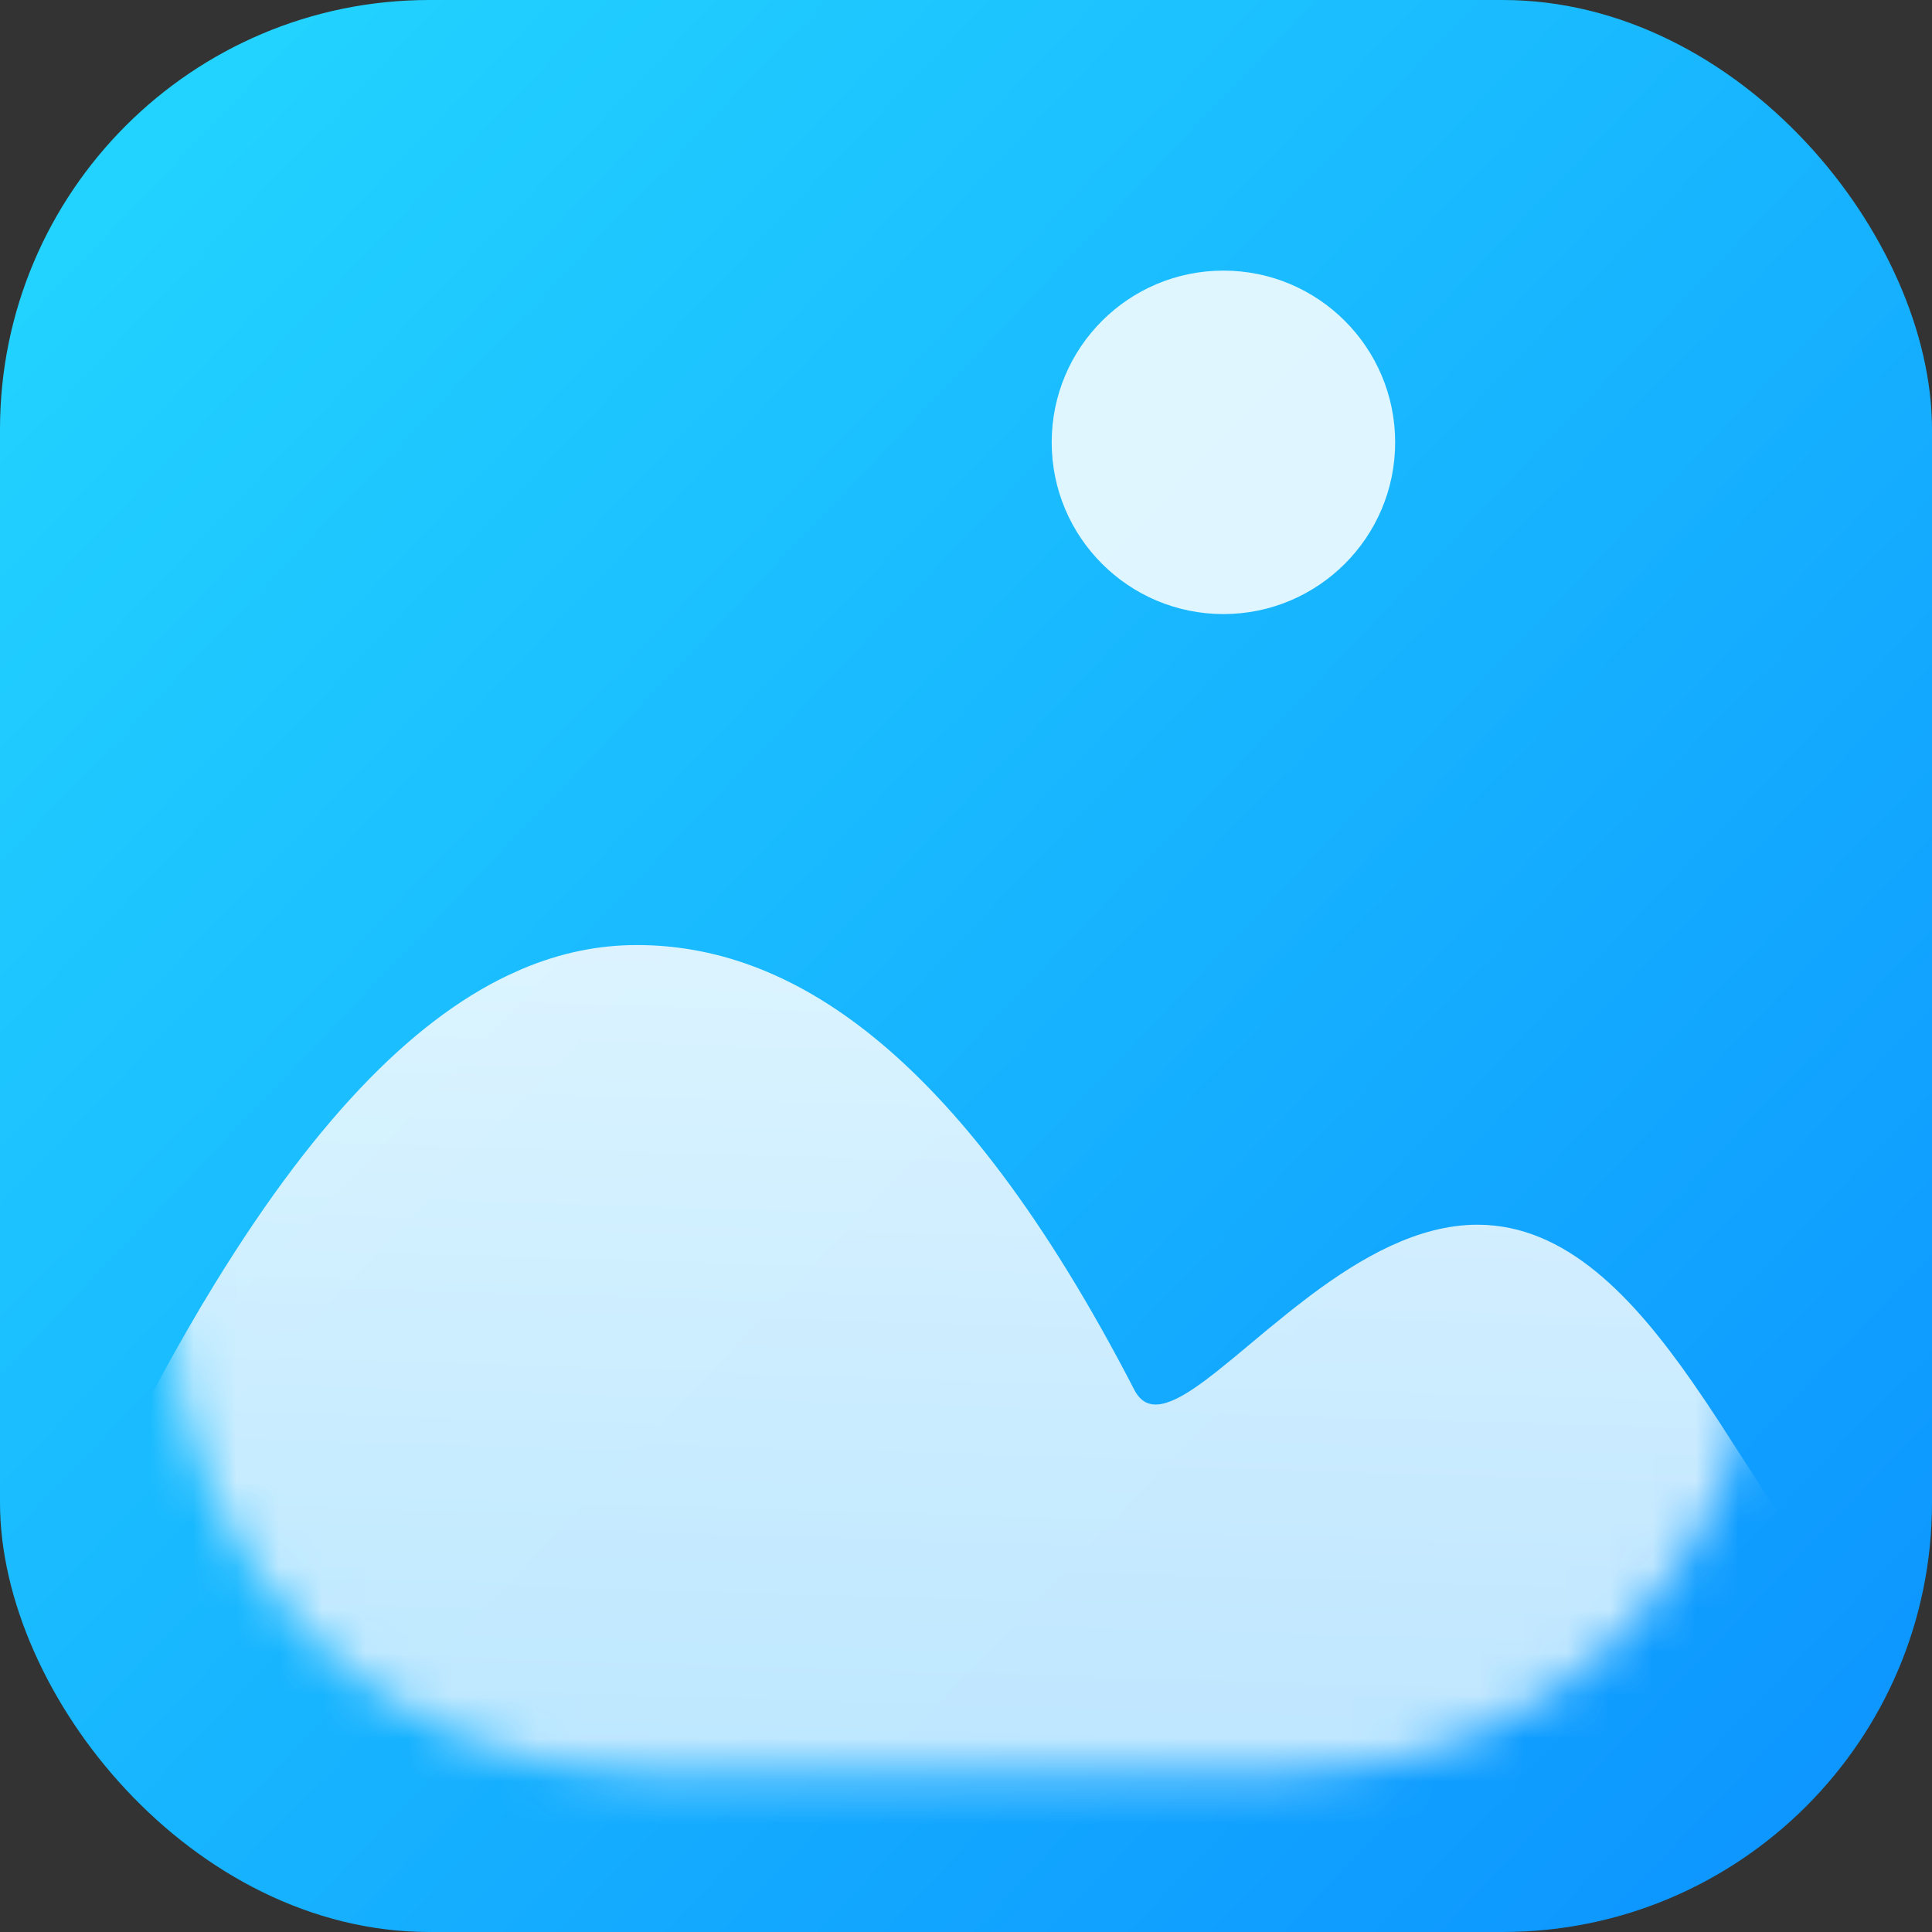 <svg width="45" height="45" viewBox="0 0 45 45" fill="none" xmlns="http://www.w3.org/2000/svg">
<rect x="0" y="0" width="45" height="45" fill="#333333" stroke="none"/>
<rect width="45" height="45" rx="10" fill="url(#paint0_linear_13305_2016)"/>
<mask id="mask0_13305_2016" style="mask-type:luminance" maskUnits="userSpaceOnUse" x="3" y="4" width="38" height="38">
<path fill-rule="evenodd" clip-rule="evenodd" d="M14.905 4.303L30.087 4.303C36.112 4.303 40.996 9.187 40.996 15.212L40.996 30.394C40.996 36.419 36.112 41.303 30.087 41.303L14.905 41.303C8.88 41.303 3.996 36.419 3.996 30.394L3.996 15.212C3.996 9.187 8.88 4.303 14.905 4.303Z" fill="white"/>
</mask>
<g mask="url(#mask0_13305_2016)">
<path opacity="0.9" fill-rule="evenodd" clip-rule="evenodd" d="M14.832 22.012C18.304 22.012 22.266 24.325 26.421 32.373C26.723 32.959 27.296 32.726 28.065 32.156L28.328 31.954L28.749 31.613L29.513 30.976L30.007 30.574C30.063 30.529 30.119 30.484 30.177 30.44L30.524 30.173C31.697 29.295 33.028 28.526 34.413 28.526C36.469 28.526 38.032 30.204 39.417 32.188L39.746 32.669L40.069 33.158L41.168 34.867L41.477 35.338C41.528 35.415 41.579 35.492 41.631 35.568L41.939 36.013C42.608 36.956 43.283 37.745 44.008 38.185C44.167 38.282 44.125 38.43 43.883 38.63L43.767 38.719C43.746 38.734 43.723 38.75 43.7 38.766L43.547 38.864L43.369 38.969L43.057 39.138L42.69 39.321L42.414 39.451L41.954 39.658L41.256 39.956L40.459 40.28L39.564 40.629L38.57 41.004L37.191 41.507L35.001 42.279L32.511 43.129L31.352 43.516L29.297 44.194L28.432 44.477C28.144 44.571 27.838 44.598 27.539 44.556L4.374 41.353C4.108 41.317 3.852 41.227 3.621 41.089C1.44 39.784 0.774 38.206 1.622 36.355L1.823 35.919L2.223 35.071L2.621 34.254L3.016 33.468L3.408 32.712C3.734 32.094 4.057 31.508 4.378 30.952C4.699 30.396 4.762 30.299 4.762 30.299C7.248 26.147 9.583 23.797 11.811 22.727L12.153 22.572C13.062 22.187 13.954 22.012 14.832 22.012Z" fill="url(#paint1_linear_13305_2016)"/>
<circle opacity="0.862" cx="28.496" cy="10.303" r="4" fill="white"/>
</g>
<defs>
<linearGradient id="paint0_linear_13305_2016" x1="-16.104" y1="22.989" x2="23.637" y2="61.025" gradientUnits="userSpaceOnUse">
<stop stop-color="#22D3FF"/>
<stop offset="1" stop-color="#0D97FF"/>
</linearGradient>
<linearGradient id="paint1_linear_13305_2016" x1="-0.497" y1="15.978" x2="-1.233" y2="40.456" gradientUnits="userSpaceOnUse">
<stop stop-color="#FBFEFF"/>
<stop offset="1" stop-color="#D0EEFF"/>
</linearGradient>
</defs>
</svg>
